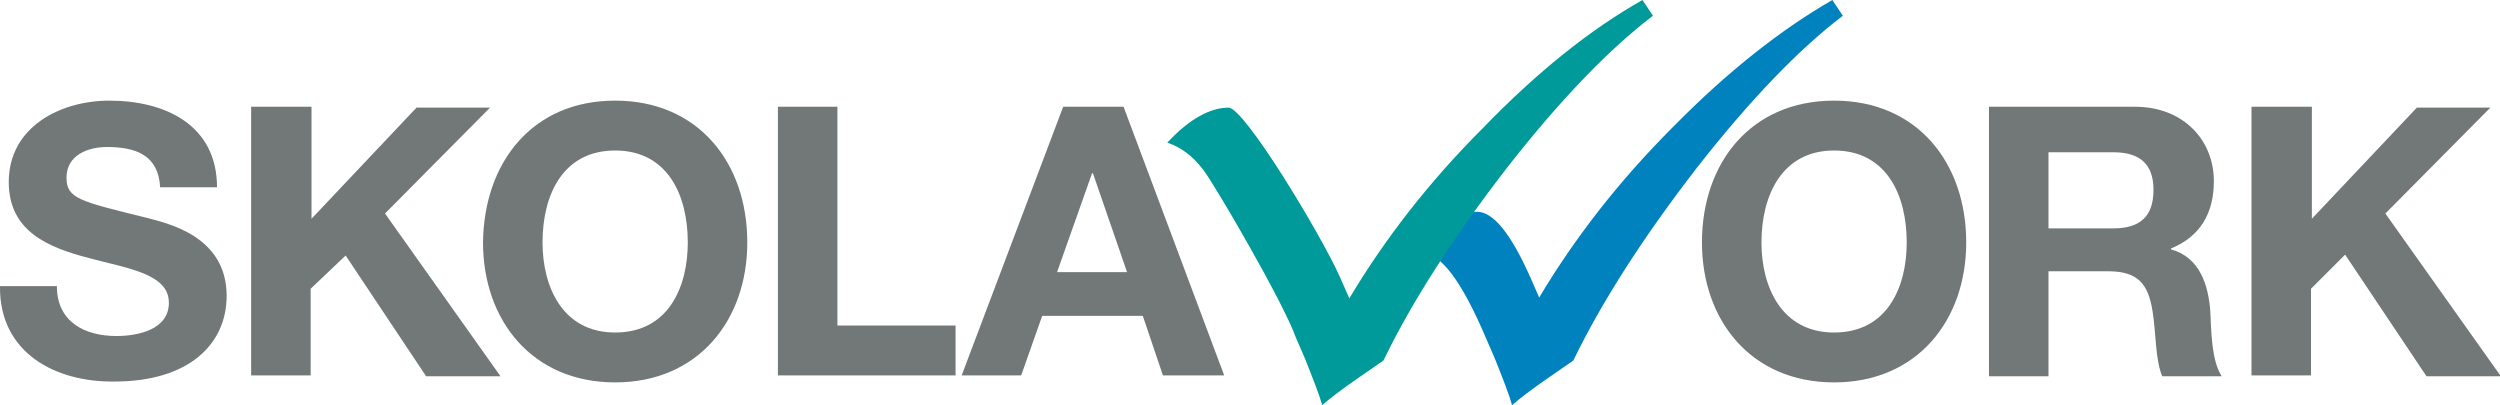 <?xml version="1.0" encoding="utf-8"?>
<!-- Generator: Adobe Illustrator 27.0.1, SVG Export Plug-In . SVG Version: 6.00 Build 0)  -->
<svg version="1.1" id="Ebene_1" xmlns="http://www.w3.org/2000/svg" xmlns:xlink="http://www.w3.org/1999/xlink" x="0px" y="0px"
	 viewBox="0 0 285.7 46.3" style="enable-background:new 0 0 285.7 46.3;" xml:space="preserve">
<style type="text/css">
	.st0{fill:#727777;}
	.st1{fill:#0082BF;}
	.st2{fill:#009A9B;}
</style>
<path class="st0" d="M209.6,11.5c9.5,0,15.1,7.1,15.1,16.2c0,8.9-5.6,16-15.1,16c-9.5,0-15.1-7.1-15.1-16
	C194.5,18.6,200.1,11.5,209.6,11.5z M209.6,38c6.1,0,8.3-5.2,8.3-10.3c0-5.4-2.3-10.5-8.3-10.5s-8.3,5.2-8.3,10.5
	C201.3,32.8,203.6,38,209.6,38z M227.4,12.2h16.6c5.5,0,9,3.8,9,8.5c0,3.6-1.5,6.3-4.9,7.7v0.1c3.3,0.9,4.3,4.1,4.5,7.2
	c0.1,1.9,0.1,5.5,1.3,7.3h-6.8c-0.8-1.9-0.7-4.9-1.1-7.4c-0.5-3.2-1.7-4.6-5.1-4.6h-6.8v12h-6.8V12.2z M234.1,26.1h7.4
	c3,0,4.6-1.3,4.6-4.4c0-3-1.6-4.3-4.6-4.3h-7.4V26.1z M257.4,12.2h6.8V25l12-12.7h8.4l-12,12.1l13.2,18.6h-8.5L268,29.1l-3.9,3.9
	v9.9h-6.8V12.2z"/>
<path class="st1" d="M209.4,0l1.2,1.8c-5,3.8-10.6,9.6-16.7,17.4c-6.1,7.9-10.8,15.2-14.1,22l-2.6,1.8c-2.2,1.5-3.6,2.6-4.4,3.3
	c-0.3-1.1-1-2.9-2-5.4l-1-2.3c-1.4-3.3-2.7-5.7-3.9-7.3c-1.2-1.6-2.6-2.6-4.1-3.1c2.5-2.7,4.9-4,7-4c1.8,0,3.8,2.4,6,7.3l1.1,2.5
	c4-6.7,9-13.2,15.3-19.5C197.4,8.2,203.5,3.4,209.4,0z"/>
<path class="st2" d="M187.7,0l1.2,1.8c-5,3.8-10.6,9.6-16.7,17.4c-6.1,7.9-10.8,15.2-14.1,22l-2.6,1.8c-2.2,1.5-3.6,2.6-4.4,3.3
	c-0.3-1.1-1-2.9-2-5.4l-1-2.3c-1.4-4-9.4-17.7-10.6-19.2c-1.2-1.6-2.6-2.6-4.1-3.1c2.5-2.7,4.9-4,7-4c1.8,0,10.5,14.4,12.7,19.3
	l1.1,2.5c4-6.7,9-13.2,15.3-19.5C175.7,8.2,181.7,3.4,187.7,0z"/>
<path class="st0" d="M6.5,32.7c0,4.1,3.2,5.7,6.8,5.7c2.4,0,6-0.7,6-3.8c0-3.3-4.6-3.9-9.1-5.1c-4.6-1.2-9.2-3-9.2-8.7
	c0-6.3,5.9-9.3,11.5-9.3c6.4,0,12.3,2.8,12.3,9.9h-6.5c-0.2-3.7-2.8-4.6-6.1-4.6c-2.1,0-4.6,0.9-4.6,3.5c0,2.4,1.5,2.7,9.2,4.6
	c2.2,0.6,9.1,2,9.1,8.9c0,5.6-4.4,9.8-12.8,9.8C6.3,43.7-0.1,40.3,0,32.7H6.5z M28.8,12.2h6.8V25l12-12.7h8.4l-12,12.1l13.2,18.6
	h-8.5l-9.2-13.8L35.5,33v9.9h-6.8V12.2z M70.3,11.5c9.5,0,15.1,7.1,15.1,16.2c0,8.9-5.6,16-15.1,16c-9.5,0-15.1-7.1-15.1-16
	C55.3,18.6,60.8,11.5,70.3,11.5z M70.3,38c6.1,0,8.3-5.2,8.3-10.3c0-5.4-2.3-10.5-8.3-10.5S62,22.3,62,27.7C62,32.8,64.3,38,70.3,38
	z M88.9,12.2h6.8v25h13.5v5.7H88.9V12.2z M121.5,12.2h6.9l11.5,30.7h-7l-2.3-6.8h-11.5l-2.4,6.8h-6.8L121.5,12.2z M120.8,31.1h8
	l-3.9-11.3h-0.1L120.8,31.1z"/>
</svg>
